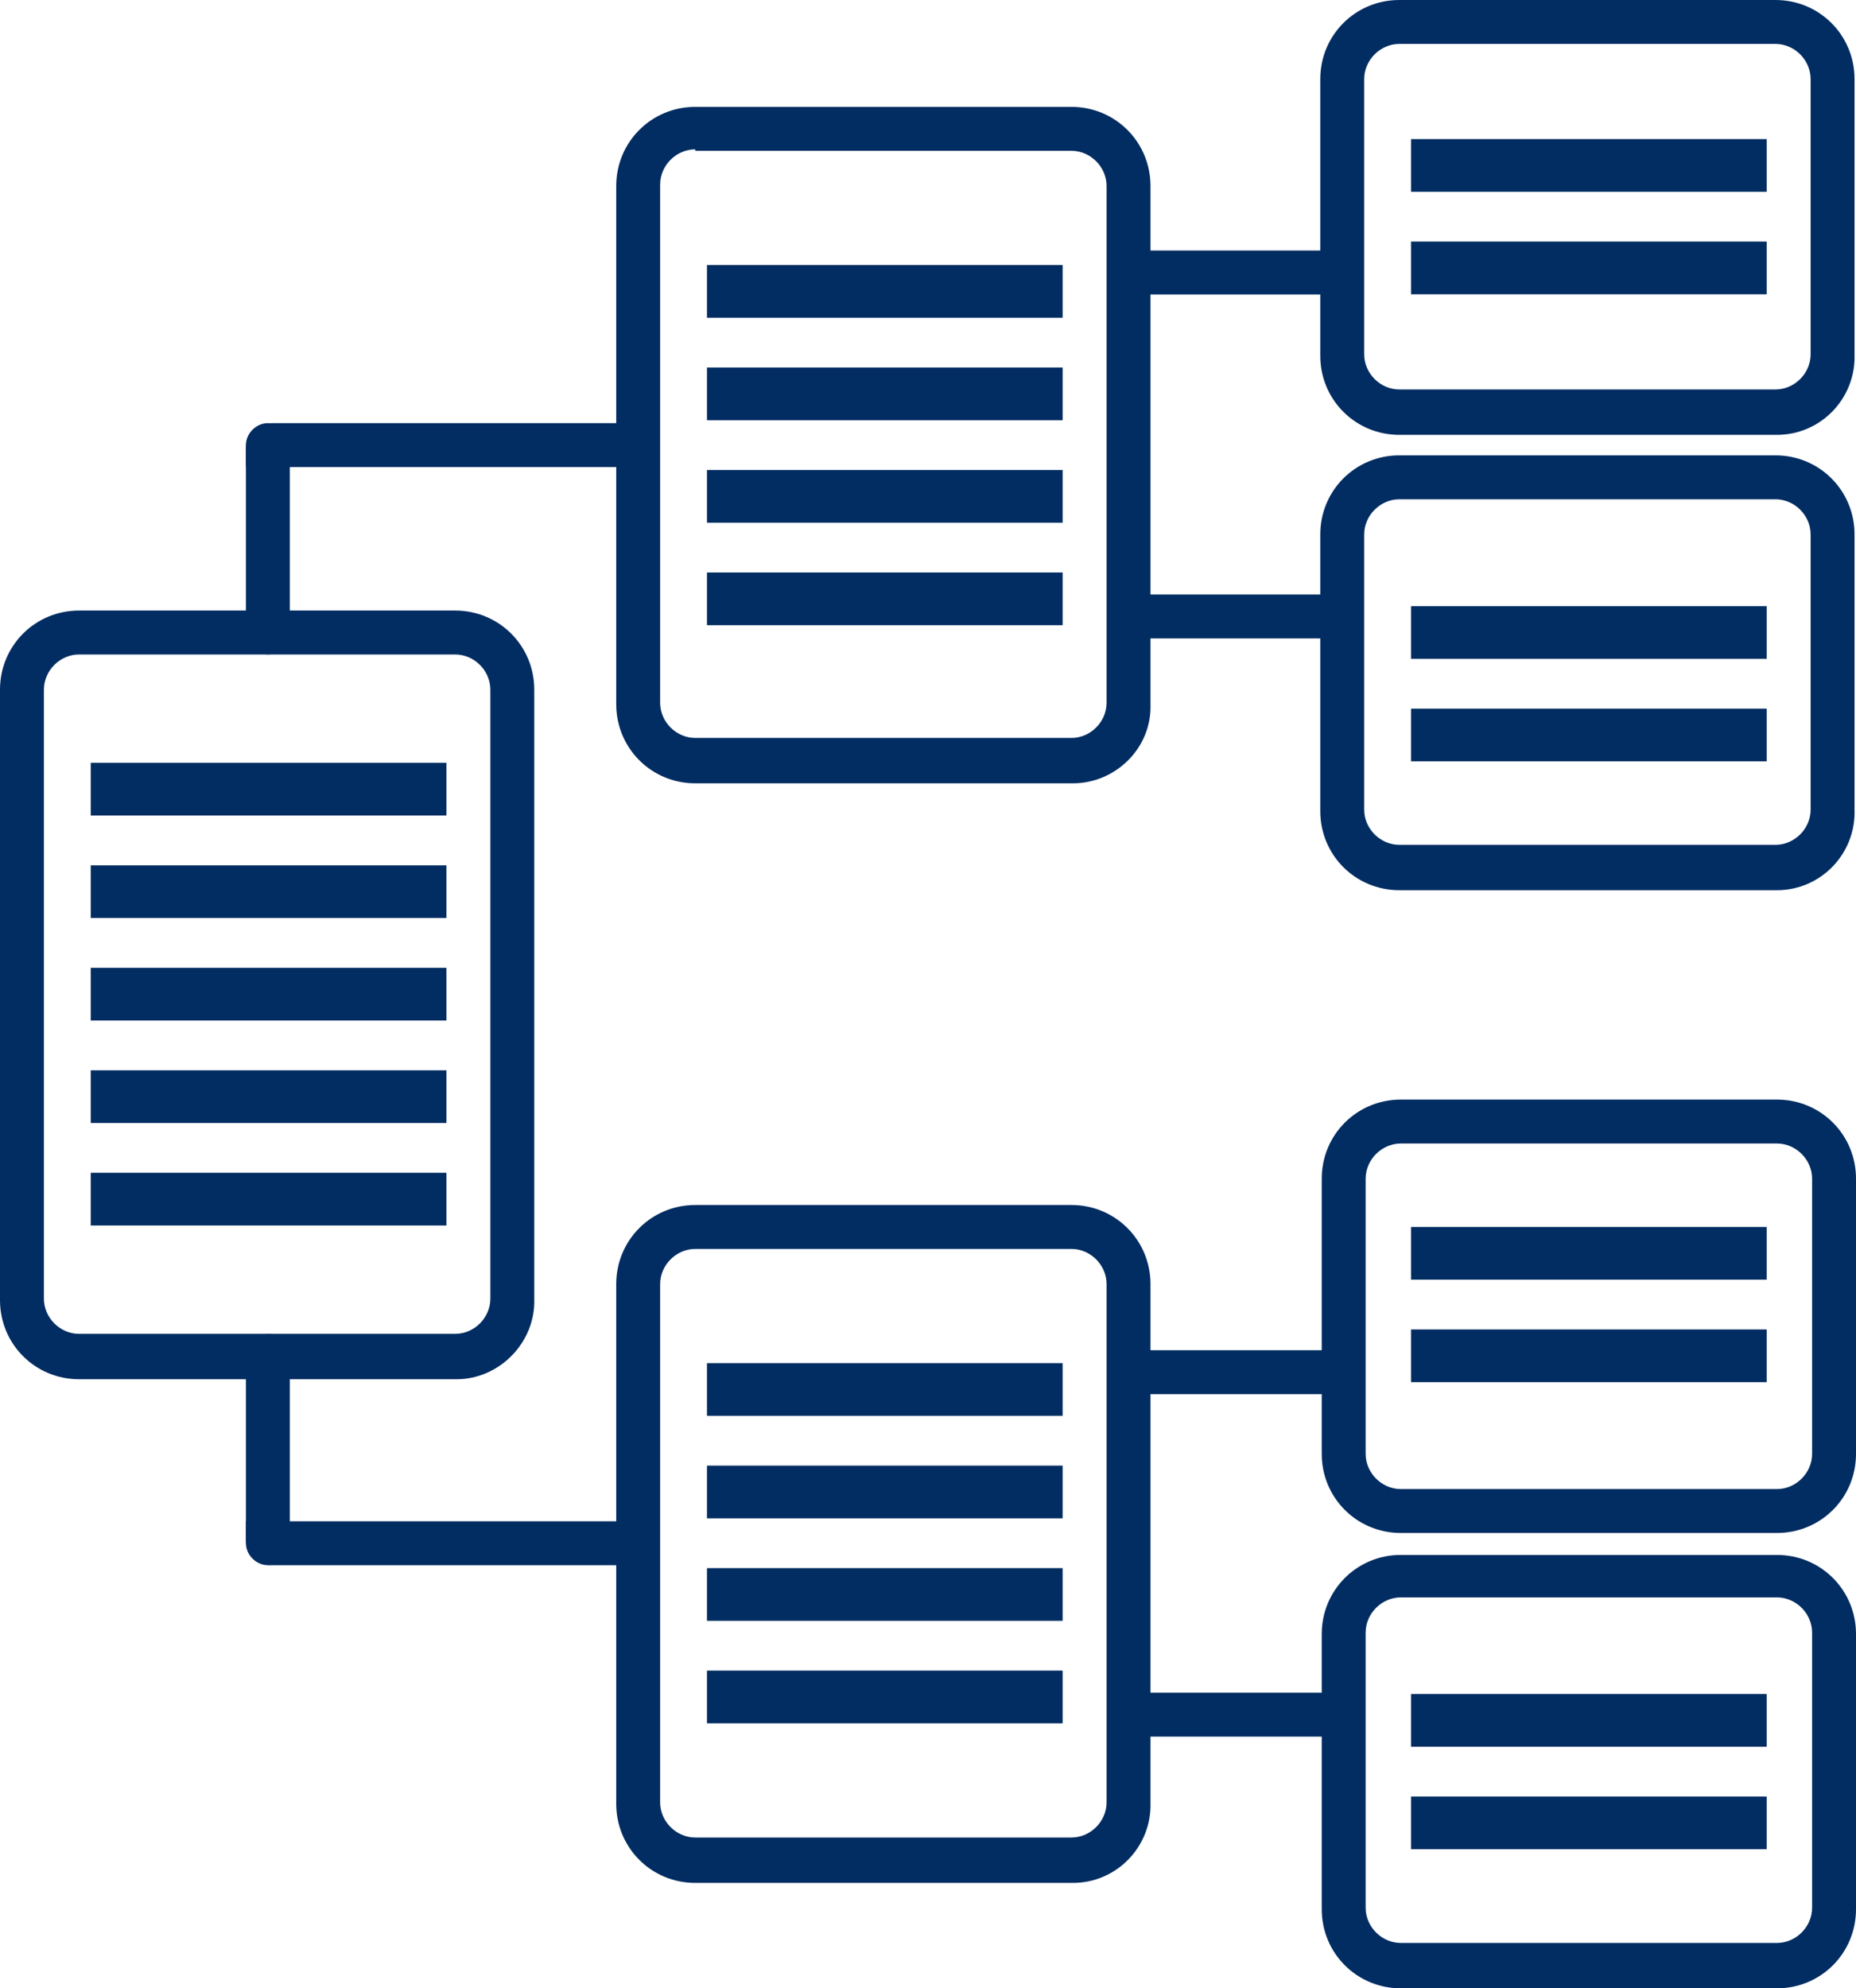 <?xml version="1.0" encoding="utf-8"?>
<!-- Generator: Adobe Illustrator 23.1.1, SVG Export Plug-In . SVG Version: 6.00 Build 0)  -->
<svg version="1.1" id="Laag_1" xmlns="http://www.w3.org/2000/svg" xmlns:xlink="http://www.w3.org/1999/xlink" x="0px" y="0px"
	 viewBox="0 0 126.8 135.8" style="enable-background:new 0 0 126.8 135.8;" xml:space="preserve">
<style type="text/css">
	.st0{fill:#022D62;}
</style>
<path class="st0" d="M31.2,94.2H5.4c-3,0-5.4-2.4-5.4-5.4V47.1c0-3,2.4-5.4,5.4-5.4h25.7c3,0,5.4,2.4,5.4,5.4v41.6
	C36.6,91.7,34.1,94.2,31.2,94.2z M5.4,44.7c-1.3,0-2.4,1.1-2.4,2.4v41.6c0,1.3,1.1,2.4,2.4,2.4h25.7c1.3,0,2.4-1.1,2.4-2.4V47.1
	c0-1.3-1.1-2.4-2.4-2.4H5.4z"/>
<rect x="6.2" y="66.1" class="st0" width="24.3" height="3.6"/>
<rect x="6.2" y="59.1" class="st0" width="24.3" height="3.6"/>
<rect x="6.2" y="73.1" class="st0" width="24.3" height="3.6"/>
<rect x="6.2" y="52.1" class="st0" width="24.3" height="3.6"/>
<rect x="6.2" y="80.1" class="st0" width="24.3" height="3.6"/>
<g>
	<path class="st0" d="M16.8,43.2V30.4c0-0.8,0.7-1.5,1.5-1.5h0c0.8,0,1.5,0.7,1.5,1.5v12.8c0,0.8-0.7,1.5-1.5,1.5h0
		C17.5,44.7,16.8,44,16.8,43.2z"/>
	<path class="st0" d="M18.6,28.9h24.5v3H16.8v-1.2C16.8,29.7,17.6,28.9,18.6,28.9z"/>
	<path class="st0" d="M73.3,53.5H47.5c-3,0-5.4-2.4-5.4-5.4V12.7c0-3,2.4-5.4,5.4-5.4h25.7c3,0,5.4,2.4,5.4,5.4v35.4
		C78.7,51.1,76.2,53.5,73.3,53.5z M47.5,10.2c-1.3,0-2.4,1.1-2.4,2.4v35.4c0,1.3,1.1,2.4,2.4,2.4h25.7c1.3,0,2.4-1.1,2.4-2.4V12.7
		c0-1.3-1.1-2.4-2.4-2.4H47.5z"/>
	<g>
		<rect x="48.3" y="32.1" class="st0" width="24.3" height="3.6"/>
		<rect x="48.3" y="25.1" class="st0" width="24.3" height="3.6"/>
		<rect x="48.3" y="39.1" class="st0" width="24.3" height="3.6"/>
		<rect x="48.3" y="18.1" class="st0" width="24.3" height="3.6"/>
	</g>
	<path class="st0" d="M121.4,29.7H95.6c-3,0-5.4-2.4-5.4-5.4V5.4c0-3,2.4-5.4,5.4-5.4h25.7c3,0,5.4,2.4,5.4,5.4v18.8
		C126.8,27.2,124.4,29.7,121.4,29.7z M95.6,3c-1.3,0-2.4,1.1-2.4,2.4v18.8c0,1.3,1.1,2.4,2.4,2.4h25.7c1.3,0,2.4-1.1,2.4-2.4V5.4
		c0-1.3-1.1-2.4-2.4-2.4H95.6z"/>
	<g>
		<rect x="96.4" y="9.5" class="st0" width="24.3" height="3.6"/>
		<rect x="96.4" y="16.5" class="st0" width="24.3" height="3.6"/>
	</g>
	
		<rect x="75.7" y="17.2" transform="matrix(-1 -1.224647e-16 1.224647e-16 -1 168.816 37.311)" class="st0" width="17.4" height="3"/>
	<path class="st0" d="M121.4,60.8H95.6c-3,0-5.4-2.4-5.4-5.4V36.5c0-3,2.4-5.4,5.4-5.4h25.7c3,0,5.4,2.4,5.4,5.4v18.8
		C126.8,58.3,124.4,60.8,121.4,60.8z M95.6,34.1c-1.3,0-2.4,1.1-2.4,2.4v18.8c0,1.3,1.1,2.4,2.4,2.4h25.7c1.3,0,2.4-1.1,2.4-2.4
		V36.5c0-1.3-1.1-2.4-2.4-2.4H95.6z"/>
	<g>
		<rect x="96.4" y="48.4" class="st0" width="24.3" height="3.6"/>
		<rect x="96.4" y="41.4" class="st0" width="24.3" height="3.6"/>
	</g>
	
		<rect x="75.7" y="40.6" transform="matrix(-1 -1.224647e-16 1.224647e-16 -1 168.827 84.203)" class="st0" width="17.4" height="3"/>
</g>
<g>
	<path class="st0" d="M16.8,92.6v12.8c0,0.8,0.7,1.5,1.5,1.5h0c0.8,0,1.5-0.7,1.5-1.5V92.6c0-0.8-0.7-1.5-1.5-1.5h0
		C17.5,91.2,16.8,91.8,16.8,92.6z"/>
	<path class="st0" d="M18.6,106.9h24.5v-3H16.8v1.2C16.8,106.1,17.6,106.9,18.6,106.9z"/>
	<path class="st0" d="M73.3,128.6H47.5c-3,0-5.4-2.4-5.4-5.4V87.7c0-3,2.4-5.4,5.4-5.4h25.7c3,0,5.4,2.4,5.4,5.4v35.4
		C78.7,126.1,76.3,128.6,73.3,128.6z M47.5,85.3c-1.3,0-2.4,1.1-2.4,2.4v35.4c0,1.3,1.1,2.4,2.4,2.4h25.7c1.3,0,2.4-1.1,2.4-2.4
		V87.7c0-1.3-1.1-2.4-2.4-2.4H47.5z"/>
	<g>
		<rect x="48.3" y="100.1" class="st0" width="24.3" height="3.6"/>
		<rect x="48.3" y="107.1" class="st0" width="24.3" height="3.6"/>
		<rect x="48.3" y="93.1" class="st0" width="24.3" height="3.6"/>
		<rect x="48.3" y="114.1" class="st0" width="24.3" height="3.6"/>
	</g>
	<path class="st0" d="M121.4,135.8H95.7c-3,0-5.4-2.4-5.4-5.4v-18.8c0-3,2.4-5.4,5.4-5.4h25.7c3,0,5.4,2.4,5.4,5.4v18.8
		C126.8,133.4,124.4,135.8,121.4,135.8z M95.7,109.1c-1.3,0-2.4,1.1-2.4,2.4v18.8c0,1.3,1.1,2.4,2.4,2.4h25.7c1.3,0,2.4-1.1,2.4-2.4
		v-18.8c0-1.3-1.1-2.4-2.4-2.4H95.7z"/>
	<g>
		<rect x="96.4" y="122.7" class="st0" width="24.3" height="3.6"/>
		<rect x="96.4" y="115.7" class="st0" width="24.3" height="3.6"/>
	</g>
	
		<rect x="75.7" y="115.7" transform="matrix(-1 -1.224647e-16 1.224647e-16 -1 168.846 234.31)" class="st0" width="17.4" height="3"/>
	<path class="st0" d="M121.4,104.7H95.7c-3,0-5.4-2.4-5.4-5.4V80.5c0-3,2.4-5.4,5.4-5.4h25.7c3,0,5.4,2.4,5.4,5.4v18.8
		C126.8,102.3,124.4,104.7,121.4,104.7z M95.7,78.1c-1.3,0-2.4,1.1-2.4,2.4v18.8c0,1.3,1.1,2.4,2.4,2.4h25.7c1.3,0,2.4-1.1,2.4-2.4
		V80.5c0-1.3-1.1-2.4-2.4-2.4H95.7z"/>
	<g>
		<rect x="96.4" y="83.8" class="st0" width="24.3" height="3.6"/>
		<rect x="96.4" y="90.8" class="st0" width="24.3" height="3.6"/>
	</g>
	
		<rect x="75.7" y="92.2" transform="matrix(-1 -1.224647e-16 1.224647e-16 -1 168.857 187.418)" class="st0" width="17.4" height="3"/>
</g>
</svg>
